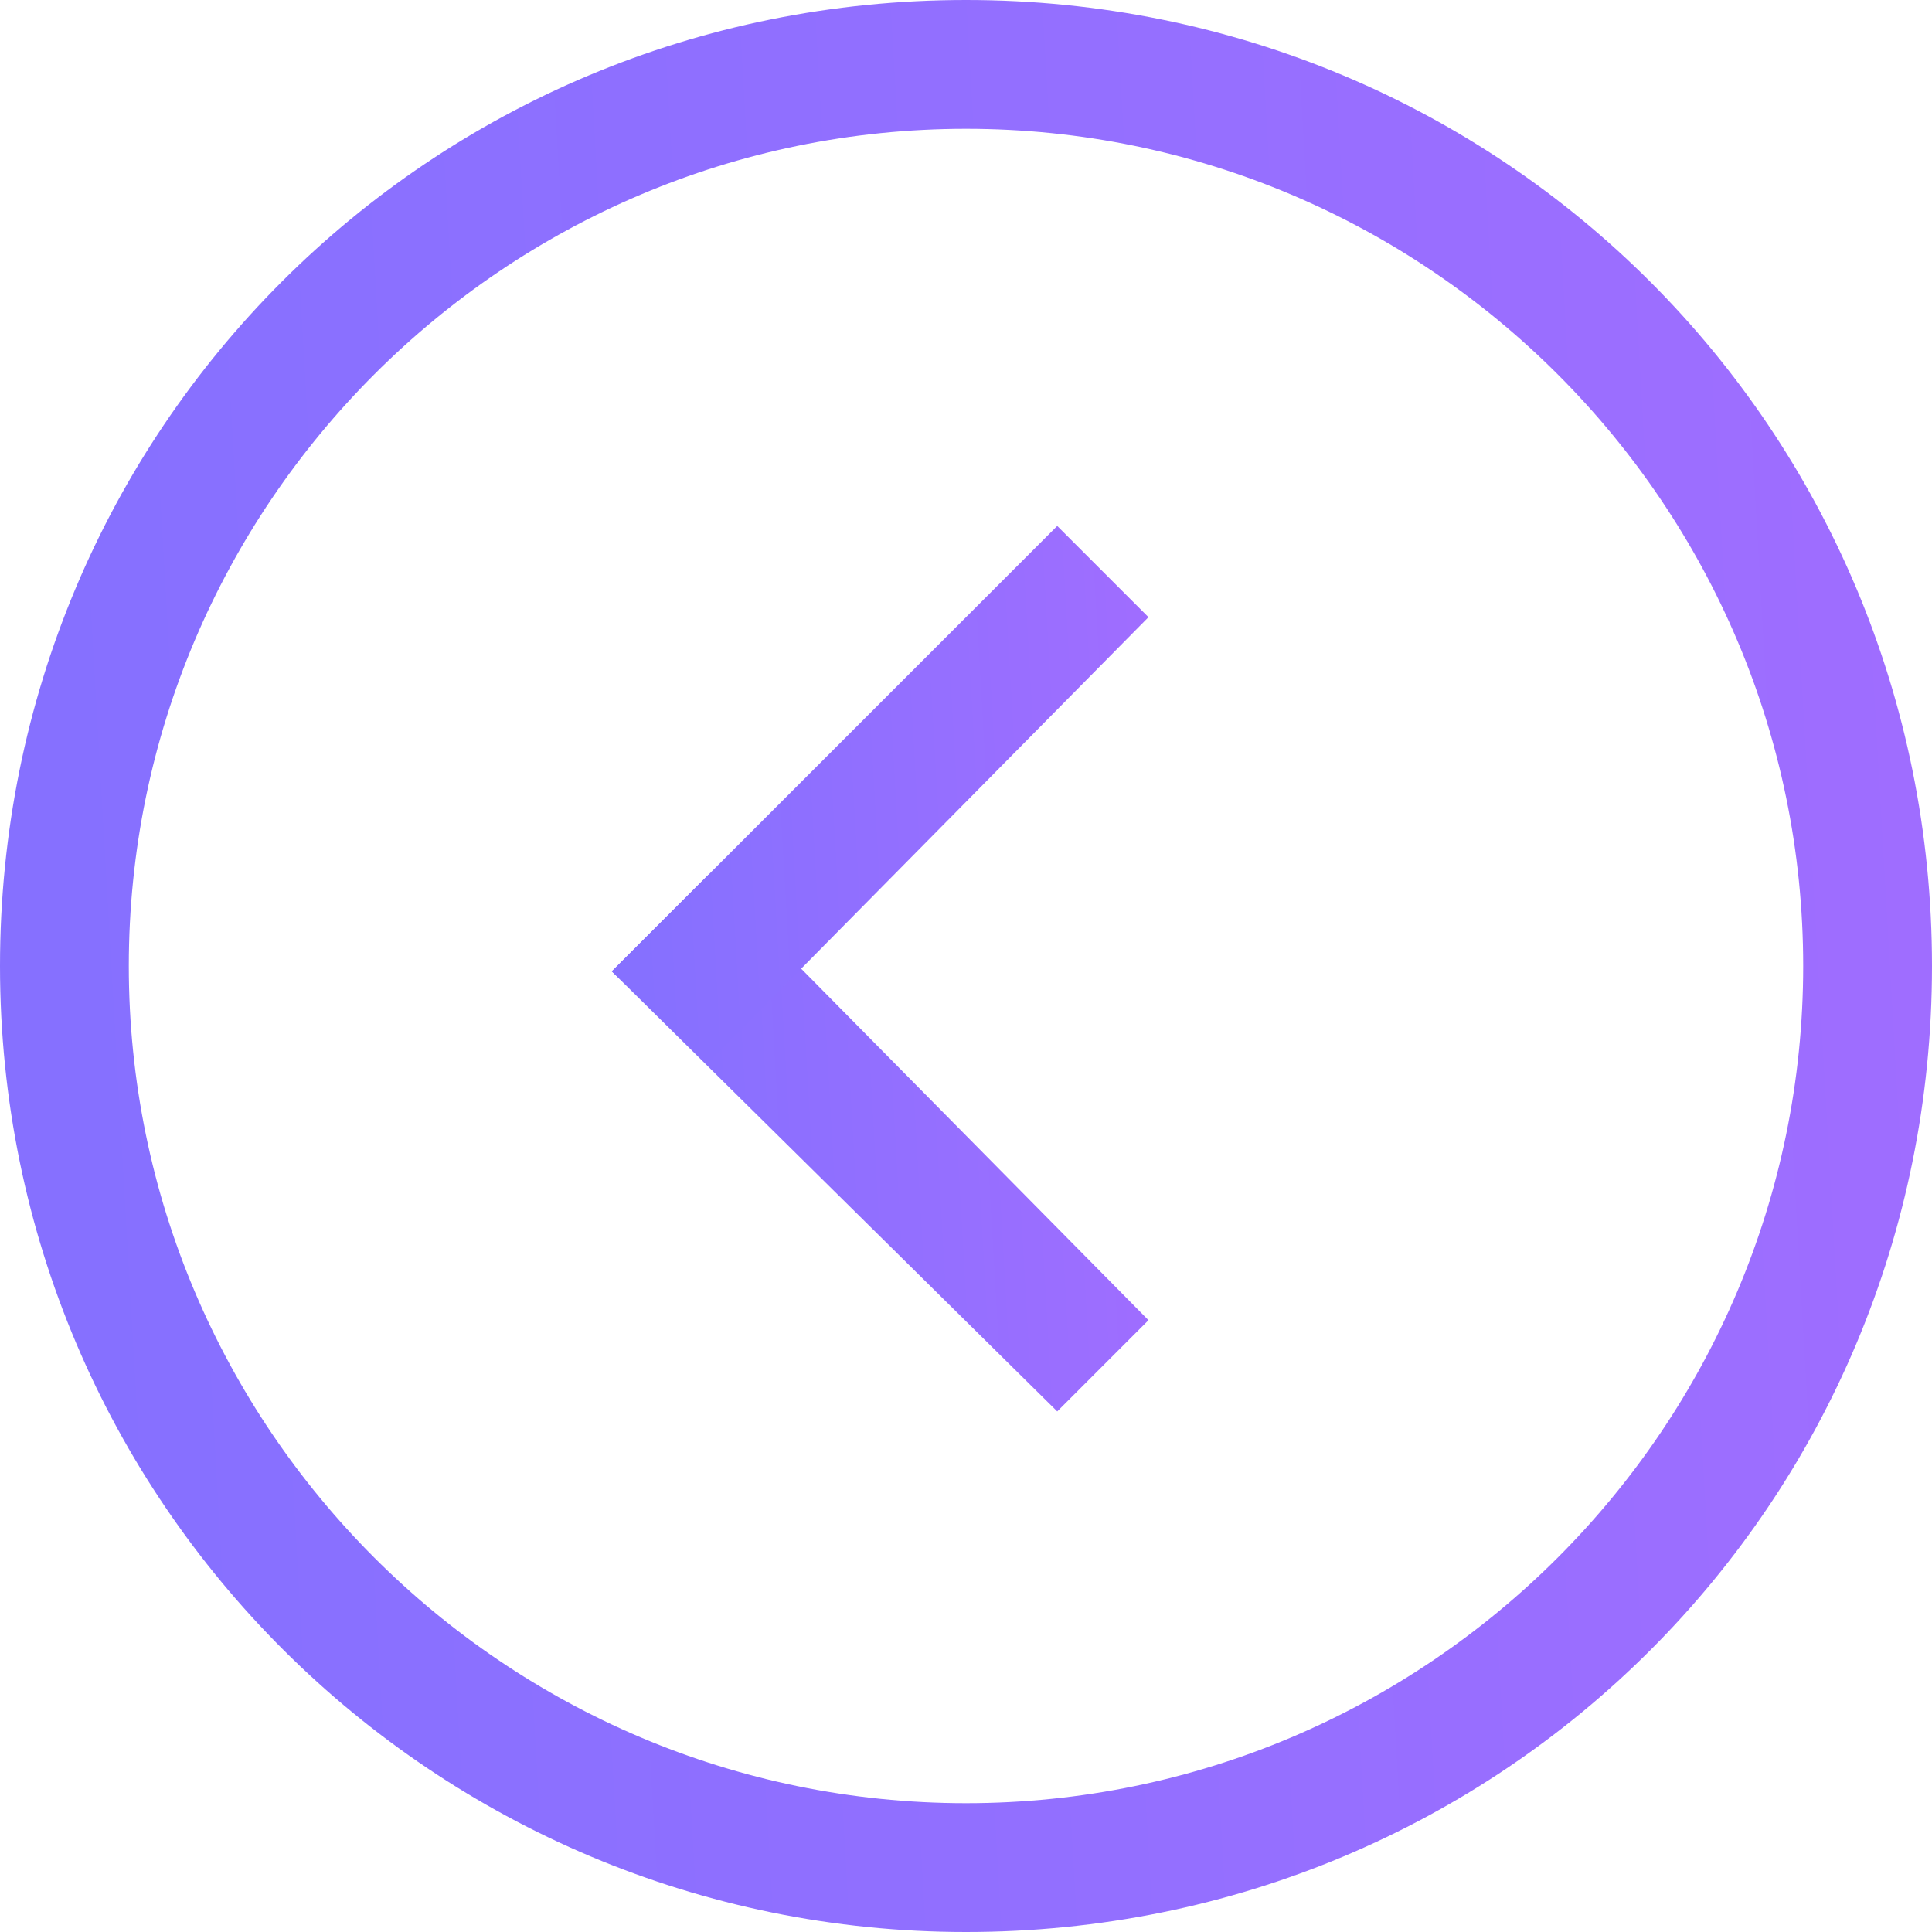 <?xml version="1.0" encoding="UTF-8"?> <svg xmlns="http://www.w3.org/2000/svg" width="36" height="36" viewBox="0 0 36 36" fill="none"> <path d="M18 36C28 36 36 28 36 18C36 8 28 -8.74228e-07 18 0C8 8.7423e-07 -8.7423e-07 8 0 18C8.74228e-07 28 8.1 36 18 36ZM18 2.4C26.6 2.4 33.6 9.4 33.6 18C33.6 26.6 26.6 33.6 18 33.6C9.4 33.6 2.4 26.6 2.4 18C2.4 9.4 9.4 2.4 18 2.4Z" fill="url(#paint0_linear_490_949)"></path> <path d="M21.4 24.6L13.2 16.3L11.4 18.1L19.7 26.3" fill="url(#paint1_linear_490_949)"></path> <path d="M19.7 9.8L11.4 18.1L13.2 19.8L21.4 11.5" fill="url(#paint2_linear_490_949)"></path> <defs> <linearGradient id="paint0_linear_490_949" x1="1.937" y1="27.947" x2="37.684" y2="25.889" gradientUnits="userSpaceOnUse"> <stop stop-color="#8670FF"></stop> <stop offset="0.552" stop-color="#946FFF"></stop> <stop offset="1" stop-color="#A06DFF"></stop> </linearGradient> <linearGradient id="paint1_linear_490_949" x1="11.938" y1="24.063" x2="21.868" y2="23.491" gradientUnits="userSpaceOnUse"> <stop stop-color="#8670FF"></stop> <stop offset="0.552" stop-color="#946FFF"></stop> <stop offset="1" stop-color="#A06DFF"></stop> </linearGradient> <linearGradient id="paint2_linear_490_949" x1="11.938" y1="17.563" x2="21.868" y2="16.991" gradientUnits="userSpaceOnUse"> <stop stop-color="#8670FF"></stop> <stop offset="0.552" stop-color="#946FFF"></stop> <stop offset="1" stop-color="#A06DFF"></stop> </linearGradient> </defs> </svg> 